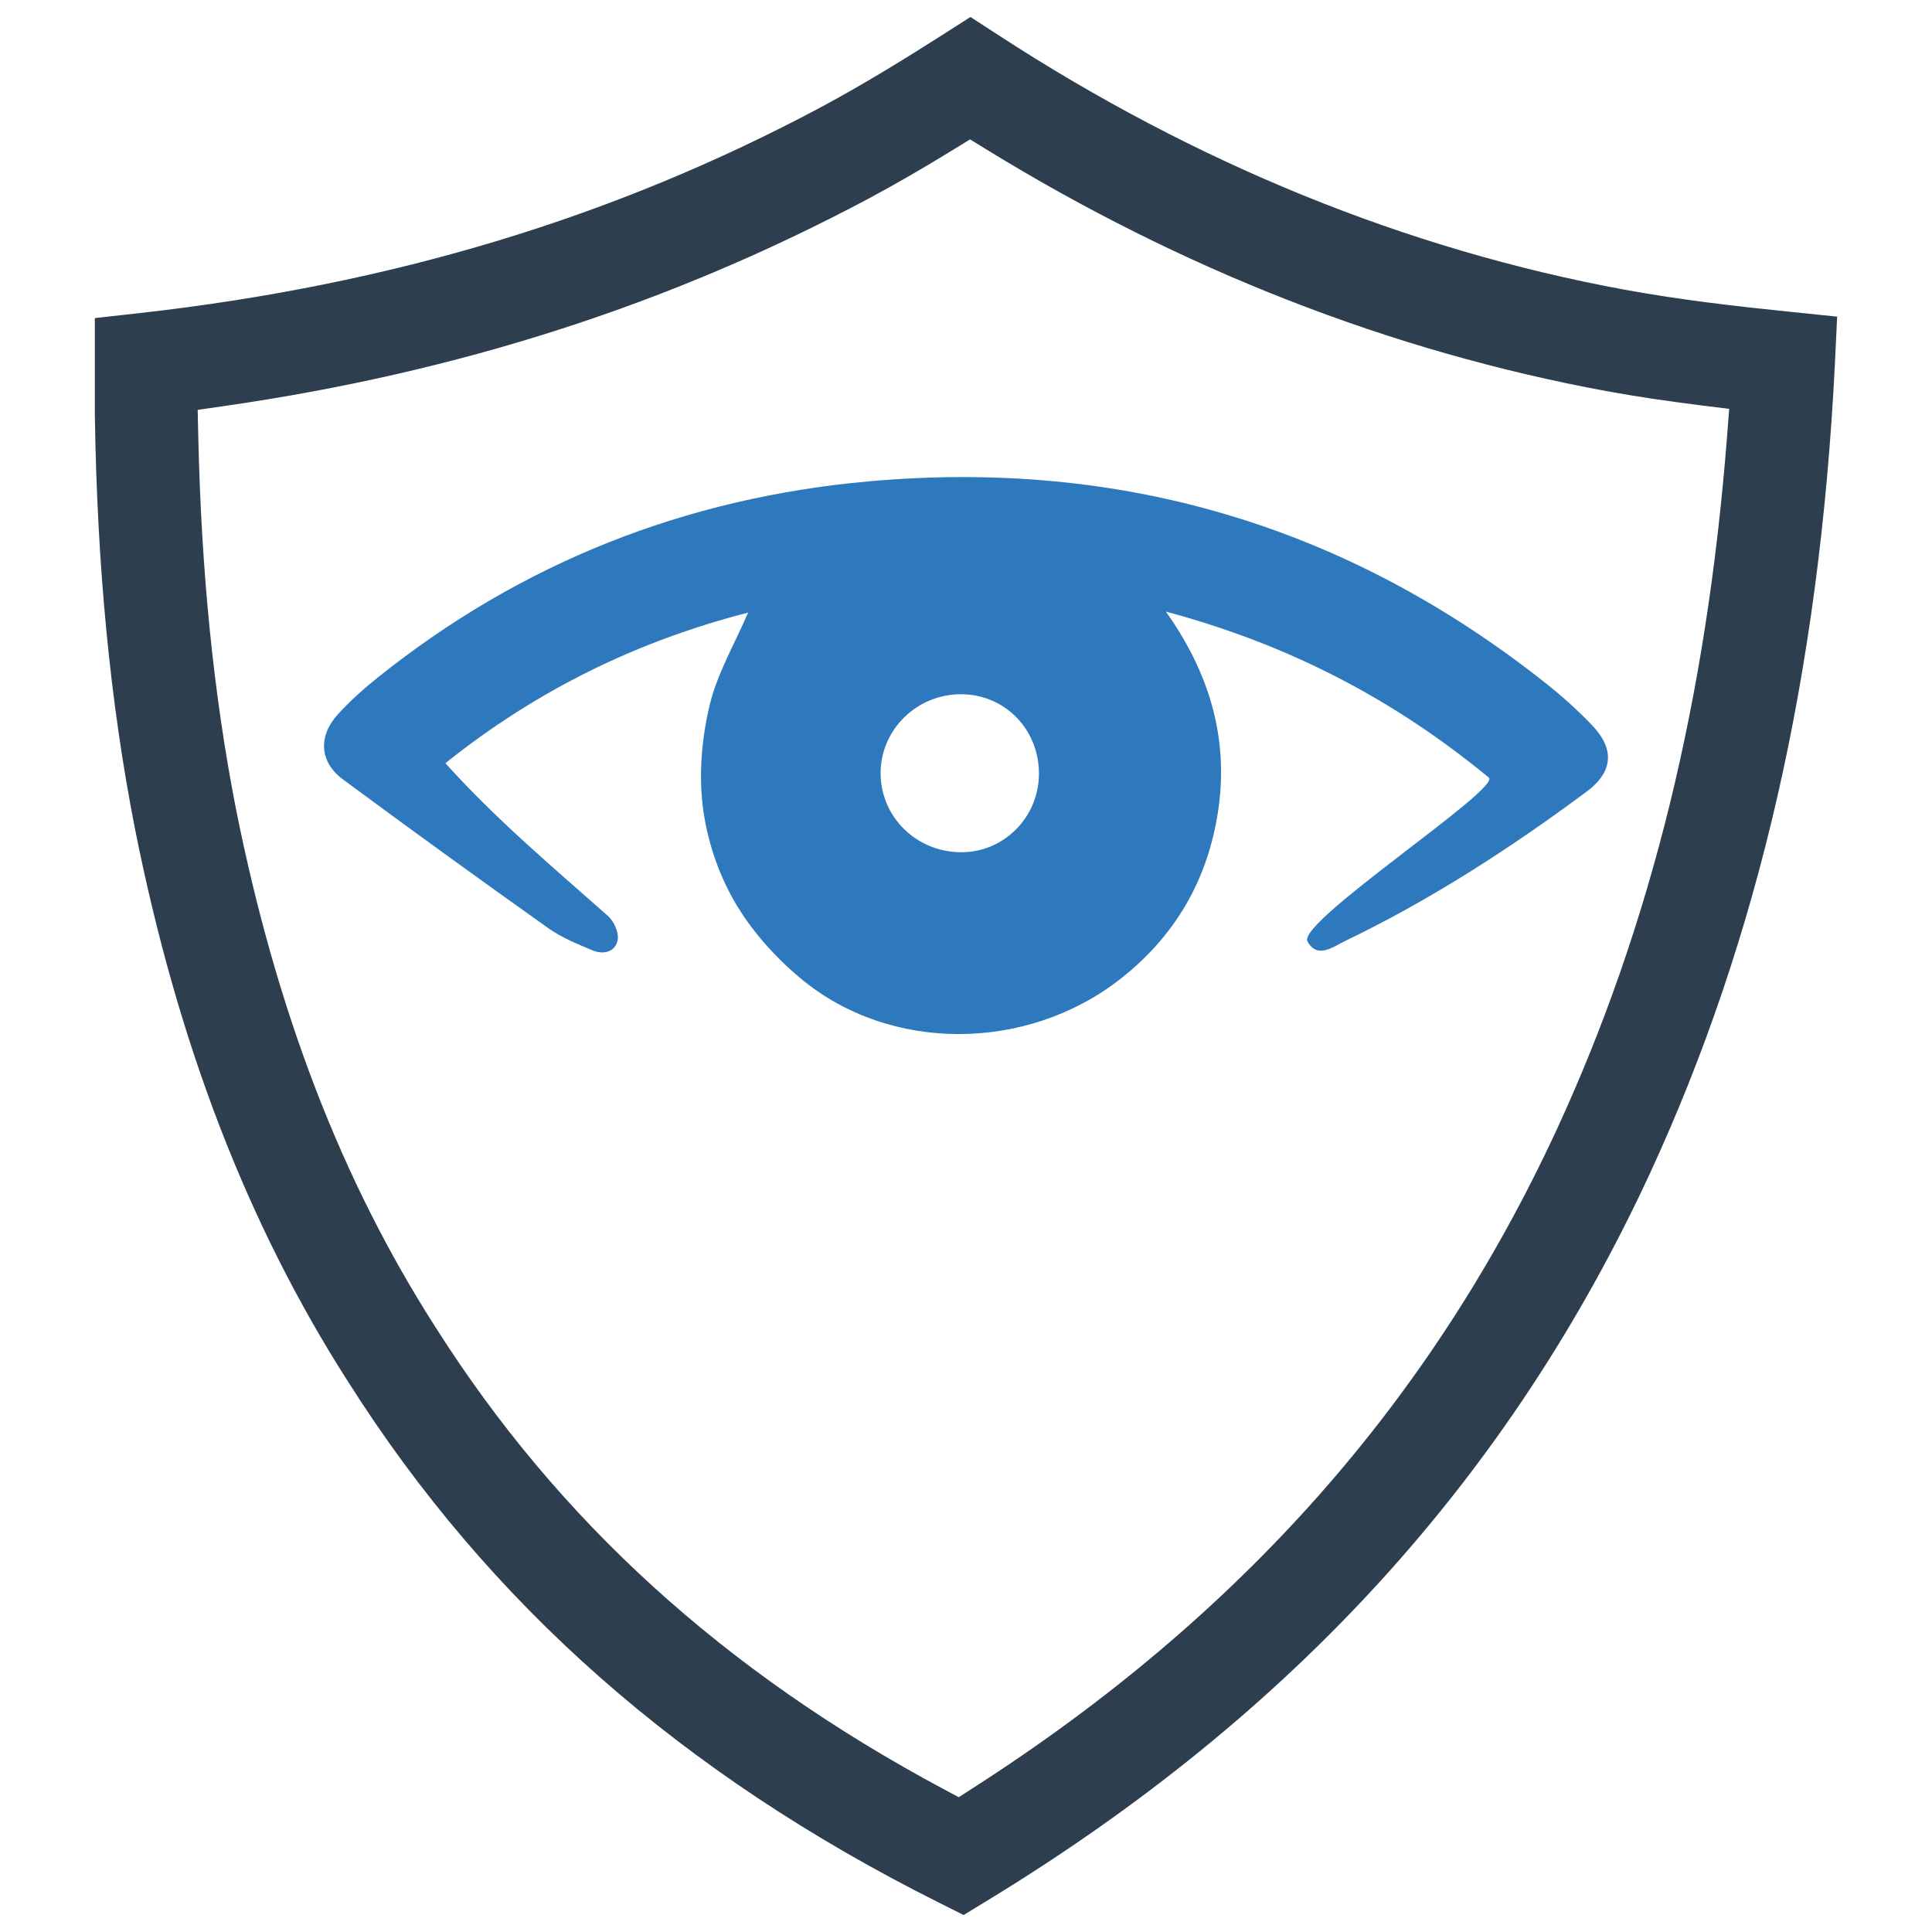 <?xml version="1.0" ?><!DOCTYPE svg  PUBLIC '-//W3C//DTD SVG 1.1//EN'  'http://www.w3.org/Graphics/SVG/1.1/DTD/svg11.dtd'><svg enable-background="new 0 0 512 512" height="512px" id="Layer_1" version="1.1" viewBox="0 0 512 512" width="512px" xml:space="preserve" xmlns="http://www.w3.org/2000/svg" xmlns:xlink="http://www.w3.org/1999/xlink"><g id="Biometric_Data_Security_1_"><g><path d="M473.974,82.587c-13.784-1.416-28.589-3.098-43.471-5.819C372.784,66.117,316.963,43.416,264.574,9.3    l-7.39-4.798l-7.433,4.746c-8.806,5.613-20.444,12.874-32.382,19.26C162.672,57.655,103.761,75.455,37.271,82.939l-12.136,1.356    v25.757c0.609,40.304,4.068,76.077,10.591,109.369c11.363,57.126,29.893,105.198,56.637,146.927    c37.214,58.688,88.324,103.739,156.247,137.76l6.755,3.39l6.463-3.939c80.883-49.282,138.284-112.33,175.49-192.741    c28.812-62.405,44.819-132.405,48.93-213.983l0.618-12.925L473.974,82.587z M457.684,115.708    c-5.398,69.502-20.161,129.572-45.136,183.652c-33.335,72.017-83.93,129.092-154.668,174.468l-3.811,2.446l-4-2.137    c-58.087-31.061-102.142-71.116-134.679-122.457c-24.881-38.802-42.192-83.801-52.904-137.546    c-5.888-30.168-9.141-62.43-9.947-98.675l-0.154-6.84l6.78-0.978c62.37-8.952,118.329-26.958,171.061-55.032    c7.235-3.879,14.702-8.196,22.804-13.183l4.042-2.489l4.051,2.489c52.088,32.056,107.429,53.659,164.47,64.198    c8.025,1.45,16.084,2.669,25.345,3.819l7.312,0.91L457.684,115.708z" fill="#2D3E4F"/></g><path d="M421.921,192.204c-3.883-4.078-8.135-7.868-12.551-11.36c-52.651-41.619-112.512-59.296-179.285-53.267   c-48.439,4.376-91.928,21.508-129.993,51.983c-3.728,2.979-7.334,6.214-10.549,9.737c-5.259,5.752-4.889,12.634,1.263,17.194   c17.995,13.322,36.155,26.449,54.407,39.421c3.574,2.537,7.786,4.273,11.874,5.968c2.835,1.181,6.019,0.411,6.604-2.784   c0.349-1.931-0.966-4.94-2.537-6.327c-14.965-13.229-29.694-25.627-43.119-40.51c24.415-19.546,51.13-32.437,80.219-39.914   c-3.595,8.371-8.217,16.198-10.22,24.641c-2.054,8.648-2.866,18.067-1.777,26.839c1.068,8.597,4.016,17.502,8.34,25   c4.406,7.673,10.713,14.729,17.533,20.43c23.645,19.772,59.912,19.556,84.676,0.257c13.045-10.169,21.539-23.357,25.062-39.473   c4.519-20.625,0.134-39.627-12.901-57.961c32.426,8.7,60.179,23.059,85.57,43.982c3.472,2.866-50.843,38.261-48.049,43.406   c2.588,4.766,6.789,1.448,9.902-0.051c22.741-10.939,43.838-24.589,64.062-39.606C427.468,204.601,428.002,198.582,421.921,192.204   z M254.613,225.852c-11.843-0.082-21.292-9.439-21.241-21.036c0.051-11.545,9.686-20.912,21.416-20.84   c11.535,0.082,20.532,9.285,20.543,21.015C275.33,216.577,266.034,225.934,254.613,225.852z" fill="#2E79BE"/></g></svg>